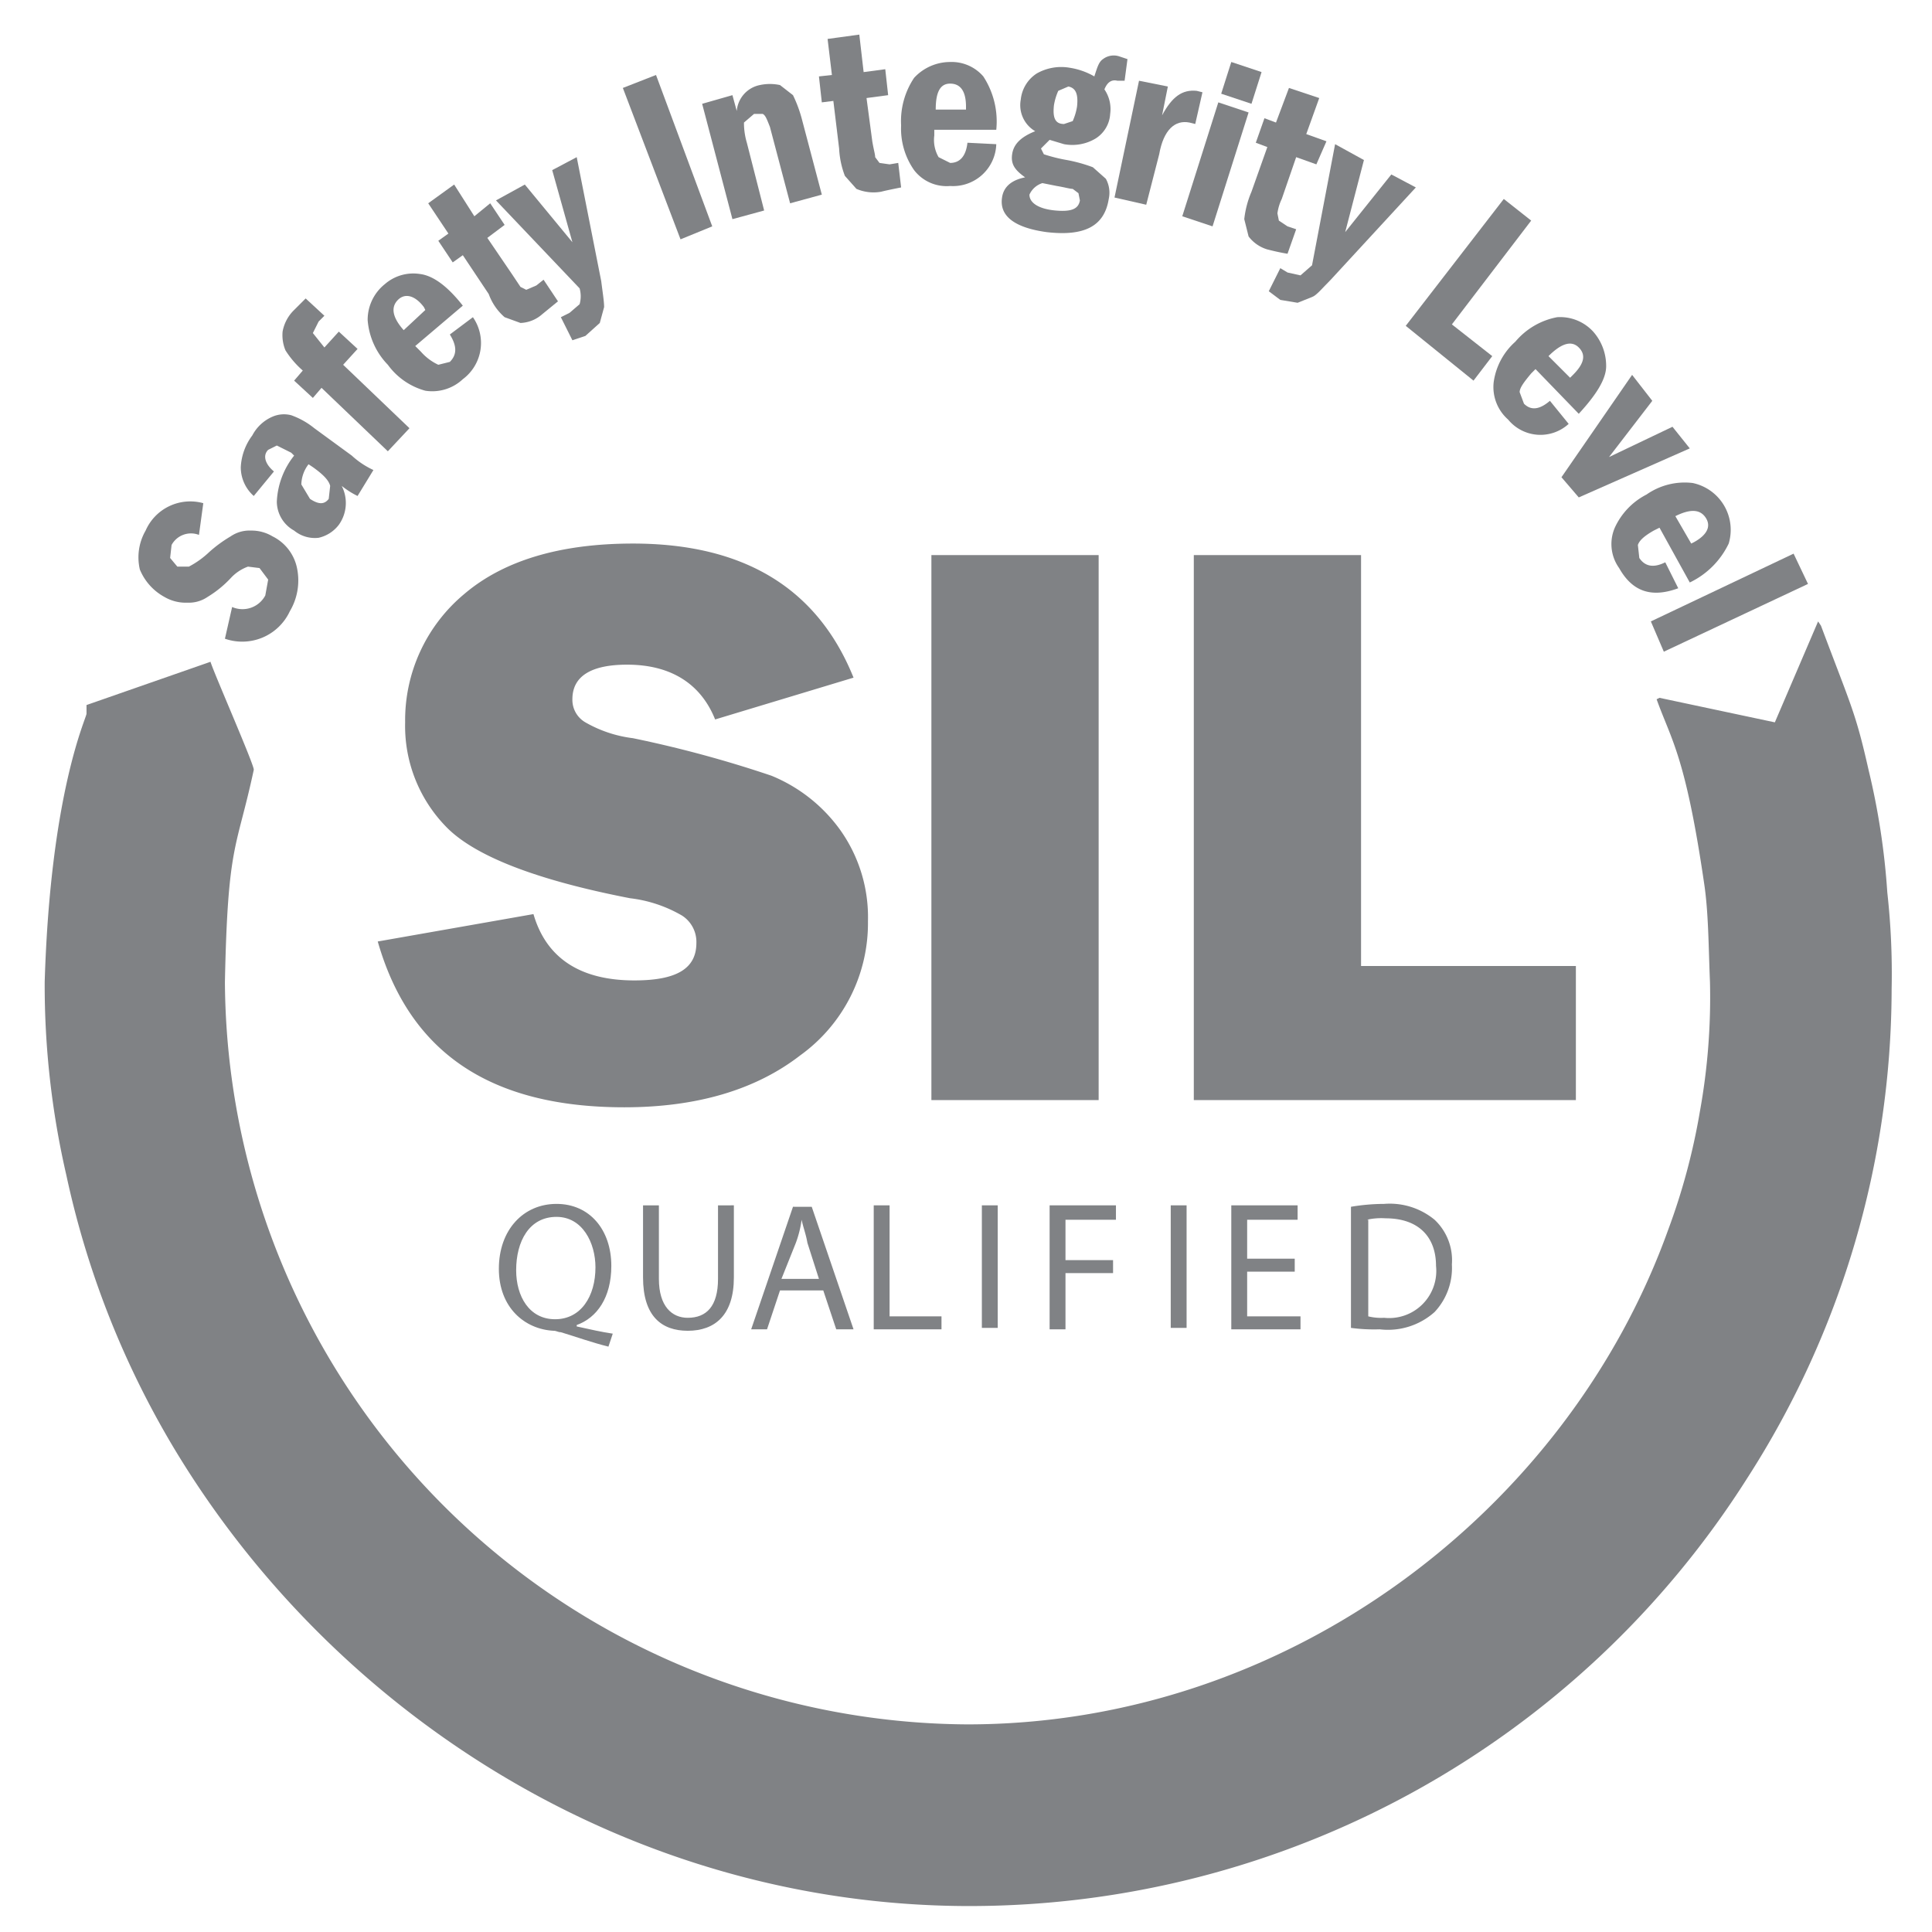 <svg xmlns="http://www.w3.org/2000/svg" viewBox="0 0 134 134"><defs><style>.a{fill:#808285;}.b{fill:none;}</style></defs><title>Artboard 1</title><path class="a" d="M44,68c-3.7,0-6.1-1.5-7-4.6L26.2,65.3C28.4,73,34,76.8,43.3,76.8c5,0,9.1-1.2,12.2-3.6a11.29,11.29,0,0,0,4.7-9.3,10.44,10.44,0,0,0-1.9-6.3,11,11,0,0,0-4.8-3.8,81.38,81.38,0,0,0-9.6-2.6,8.77,8.77,0,0,1-3.3-1.1,1.8,1.8,0,0,1-.9-1.6c0-1.6,1.3-2.4,3.8-2.4,3,0,5.1,1.3,6.1,3.8L59.2,47q-3.75-9.3-15.3-9.3c-5.1,0-9,1.2-11.7,3.5a11.39,11.39,0,0,0-4.1,8.9,10,10,0,0,0,2.8,7.2c1.9,2,6.1,3.7,12.8,5a9.3,9.3,0,0,1,3.6,1.2,2.17,2.17,0,0,1,1,1.9C48.3,67.2,46.9,68,44,68Z"/><rect class="a" x="64.6" y="38.5" width="11.6" height="37.8"/><polygon class="a" points="82.8 38.5 82.8 76.3 109.3 76.3 109.3 67 94.4 67 94.4 38.5 82.8 38.5"/><path class="a" d="M130.9,61.9a50,50,0,0,0-1.3-8.5c-.9-4-1.2-4.4-3.3-10l-.2-.3-3,7-8-1.7-.2.1c1,2.8,2,3.9,3.3,12.8.3,2,.3,4.4.4,6.8a44.37,44.37,0,0,1-.7,9,45,45,0,0,1-2.2,8.2c-7,19.5-26.4,34.3-48.6,34.3A51.79,51.79,0,0,1,15.6,68.1c.2-9.7.8-9.1,2-14.7.1-.2-2.8-6.8-3-7.5L6,48.9v.6c0,.3-2.5,5.4-2.9,18.6A58.55,58.55,0,0,0,4.6,81.5a62.32,62.32,0,0,0,7.5,19c11.2,18.6,31.7,31.6,54.9,31.7h.2a63.87,63.87,0,0,0,54-29.7,62.85,62.85,0,0,0,10-33.9A50.83,50.83,0,0,0,130.9,61.9Z"/><path class="b" d="M99.5,87.7c0-2-1.1-3.3-3.5-3.3a4.51,4.51,0,0,0-1.3.1v6.7a3.75,3.75,0,0,0,1.1.1C98.3,91.4,99.5,90.1,99.5,87.7Z"/><path class="b" d="M21.7,32.4l-.3-.2a3.94,3.94,0,0,0-.5,1.4l.6,1c.6.4,1,.4,1.3,0l.1-.9A6.42,6.42,0,0,0,21.7,32.4Z"/><path class="b" d="M56.1,86.2a12.44,12.44,0,0,1-.4-1.6h0c-.1.5-.3,1-.4,1.6l-.8,2.5h2.6Z"/><path class="b" d="M67,7.4c0-1.1-.4-1.6-1.1-1.6s-1.1.6-1.1,1.8H67Z"/><path class="b" d="M117.5,37.7c.9-.5,1.2-1.1.8-1.7s-1-.6-2.1,0l1.1,1.9Z"/><path class="b" d="M73.8,8.7l.6-.2a4.05,4.05,0,0,0,.3-1c.1-.9-.1-1.4-.6-1.4l-.7.2a4.05,4.05,0,0,0-.3,1C73,8.2,73.2,8.6,73.8,8.7Z"/><path class="b" d="M73.2,14.7c1.1.1,1.6-.1,1.7-.7l-.1-.5-.4-.3a5.43,5.43,0,0,0-1.1-.2l-1-.2c-.5.2-.8.5-.8.9S71.9,14.5,73.2,14.7Z"/><path class="b" d="M109.1,26c.7-.8.9-1.4.4-1.9s-1.2-.3-2,.5l1.5,1.5Z"/><path class="b" d="M38.6,91.4c1.8,0,2.8-1.6,2.8-3.6,0-1.7-.9-3.5-2.7-3.5s-2.8,1.7-2.8,3.6S36.8,91.4,38.6,91.4Z"/><path class="b" d="M29.4,21.4c-.7-.8-1.3-1-1.8-.5s-.4,1.2.3,2.1l1.6-1.4Z"/><path class="a" d="M11.4,41.4a2.93,2.93,0,0,0,1.6.4,2.3,2.3,0,0,0,1.4-.4A7.55,7.55,0,0,0,16,40.1a3,3,0,0,1,1.2-.8l.8.1.6.8-.2,1.1a1.79,1.79,0,0,1-2.3.8l-.5,2.2a3.64,3.64,0,0,0,4.5-1.9,4.19,4.19,0,0,0,.5-3,3.16,3.16,0,0,0-1.7-2.2,2.82,2.82,0,0,0-1.5-.4,2.3,2.3,0,0,0-1.4.4,9.18,9.18,0,0,0-1.5,1.1,6.28,6.28,0,0,1-1.4,1h-.8l-.5-.6.1-.9a1.53,1.53,0,0,1,1.9-.7l.3-2.2a3.38,3.38,0,0,0-4,1.9,3.71,3.71,0,0,0-.4,2.7A3.82,3.82,0,0,0,11.4,41.4Z"/><path class="a" d="M25.9,32.6a5.77,5.77,0,0,1-1.5-1l-2.6-1.9a5.42,5.42,0,0,0-1.6-.9,2,2,0,0,0-1.3.1,2.85,2.85,0,0,0-1.4,1.3,4,4,0,0,0-.8,2.2,2.66,2.66,0,0,0,.9,2L19,32.7c-.6-.5-.8-1.1-.4-1.5l.6-.3,1,.5.2.2a5.51,5.51,0,0,0-1.2,3.2,2.31,2.31,0,0,0,1.2,2,2.26,2.26,0,0,0,1.7.5,2.43,2.43,0,0,0,1.4-.9,2.6,2.6,0,0,0,.2-2.7,5.83,5.83,0,0,0,1.1.7Zm-3.1,2c-.3.4-.7.4-1.3,0l-.6-1a2.38,2.38,0,0,1,.5-1.4l.3.2c.7.5,1.1.9,1.2,1.3Z"/><path class="a" d="M28.4,29.7l-4.6-4.4,1-1.1L23.5,23l-1,1.1-.8-1,.4-.8.4-.4-1.3-1.2-.8.8a2.78,2.78,0,0,0-.8,1.5,2.74,2.74,0,0,0,.2,1.3A6.38,6.38,0,0,0,21,25.7l-.6.7,1.3,1.2.6-.7,4.6,4.4Z"/><path class="a" d="M32.1,26.3a3.13,3.13,0,0,0,.7-4.3l-1.6,1.2c.5.8.5,1.4,0,1.9l-.8.2a3.64,3.64,0,0,1-1.2-.9l-.4-.4,3.3-2.8c-1.1-1.4-2.1-2.1-3-2.2a3,3,0,0,0-2.4.7,3.17,3.17,0,0,0-1.2,2.5,5,5,0,0,0,1.4,3.1,4.76,4.76,0,0,0,2.6,1.8A3.1,3.1,0,0,0,32.1,26.3Zm-4.5-5.5c.5-.5,1.2-.3,1.8.5l.1.2L28,22.9C27.2,22,27.1,21.3,27.6,20.8Z"/><path class="a" d="M35,22l1.1.4a2.4,2.4,0,0,0,1.5-.6l1.1-.9-1-1.5-.5.4-.7.3-.4-.2-.6-.9-1.7-2.5,1.2-.9-1-1.5-1.1.9-1.4-2.2-1.8,1.3,1.4,2.1-.7.5,1,1.5.7-.5,1.8,2.7A3.83,3.83,0,0,0,35,22Z"/><path class="a" d="M34.4,13.9,40.2,20a2,2,0,0,1,0,1.1l-.7.6-.6.3.8,1.6.9-.3,1-.9.3-1.1c0-.4-.1-1-.2-1.8L40,10.9l-1.7.9,1.4,5-3.3-4Z"/><polygon class="a" points="49.4 15.7 45.5 5.2 43.2 6.1 47.2 16.6 49.4 15.7"/><path class="a" d="M51.8,9.9a4.86,4.86,0,0,1-.2-1.4l.7-.6h.6c.2.1.3.4.5.9l1.4,5.3,2.2-.6L55.6,8.2A9.12,9.12,0,0,0,55,6.6l-.9-.7a3.3,3.3,0,0,0-1.4,0,2,2,0,0,0-1.6,1.8l-.3-1.1-2.1.6,2.1,8,2.2-.6Z"/><path class="a" d="M61.1,13.3c.4-.1.9-.2,1.4-.3l-.2-1.7-.6.1-.7-.1-.3-.4c0-.2-.1-.5-.2-1.1l-.4-3,1.5-.2-.2-1.8L59.9,5l-.3-2.6-2.2.3.3,2.5-.9.1L57,7.1l.8-.1.4,3.3a6.09,6.09,0,0,0,.4,1.9l.8.9A3,3,0,0,0,61.1,13.3Z"/><path class="a" d="M69.1,10l-2-.1c-.1.9-.5,1.4-1.2,1.4l-.8-.4a2.37,2.37,0,0,1-.3-1.5V9h4.3a5.71,5.71,0,0,0-.9-3.7,2.9,2.9,0,0,0-2.3-1,3.41,3.41,0,0,0-2.5,1.1,5.39,5.39,0,0,0-.9,3.3,5,5,0,0,0,.9,3.1,2.84,2.84,0,0,0,2.5,1.1A3,3,0,0,0,69.1,10ZM65.9,5.8c.7,0,1.1.5,1.1,1.6v.2H64.9C64.9,6.4,65.2,5.8,65.9,5.8Z"/><path class="a" d="M69.5,13.7c-.2,1.3.9,2.1,3.1,2.4,2.6.3,4-.4,4.3-2.3a2,2,0,0,0-.2-1.4l-.9-.8a10.63,10.63,0,0,0-1.8-.5,11.2,11.2,0,0,1-1.6-.4l-.2-.4.6-.6,1,.3A3.14,3.14,0,0,0,76,9.6a2.16,2.16,0,0,0,1-1.7,2.41,2.41,0,0,0-.4-1.7q.3-.75.9-.6H78l.2-1.5-.6-.2a1.23,1.23,0,0,0-1.1.2c-.3.2-.4.6-.6,1.2a4.92,4.92,0,0,0-1.7-.6,3.43,3.43,0,0,0-2.3.4,2.45,2.45,0,0,0-1.1,1.8,2.09,2.09,0,0,0,1,2.2c-1,.4-1.5.9-1.6,1.6s.2,1.1.9,1.6C70.1,12.5,69.6,13,69.5,13.7Zm3.6-6.4a4.05,4.05,0,0,1,.3-1l.7-.3c.5.1.7.5.6,1.4a4.05,4.05,0,0,1-.3,1l-.6.2C73.2,8.6,73,8.2,73.1,7.3Zm-.8,5.4,1,.2c.6.1.9.2,1.1.2l.4.3.1.5c-.1.6-.6.8-1.7.7s-1.8-.5-1.8-1.1A1.46,1.46,0,0,1,72.3,12.7Z"/><path class="a" d="M80.4,10.7c.3-1.7,1.1-2.4,2.1-2.2l.4.1.5-2.2L83,6.3c-1-.1-1.7.4-2.4,1.7L81,6l-2-.4-1.7,8.1,2.2.5Z"/><polygon class="a" points="84.7 6.5 86.8 7.2 87.5 5 85.4 4.3 84.7 6.5"/><polygon class="a" points="86.6 7.8 84.5 7.1 82 15 84.1 15.7 86.6 7.8"/><path class="a" d="M89.4,6.1l-.9,2.4-.8-.3-.6,1.7.8.3-1.1,3.1a6.66,6.66,0,0,0-.5,1.9l.3,1.2a2.54,2.54,0,0,0,1.3.9c.4.1.8.2,1.4.3l.6-1.7-.6-.2-.6-.4-.1-.5a3.26,3.26,0,0,1,.3-1l1-2.9,1.4.5L92,9.8l-1.4-.5.9-2.5Z"/><path class="a" d="M92.3,19.4,98.2,13l-1.7-.9-3.2,4,1.3-5-2-1.1L91,18.4l-.8.7-.9-.2-.5-.3L88,20.2l.8.6L90,21l1-.4C91.3,20.5,91.7,20,92.3,19.4Z"/><polygon class="a" points="104.3 13.8 97.5 22.6 102.2 26.4 103.5 24.7 100.7 22.5 106.2 15.3 104.3 13.8"/><path class="a" d="M108.8,29.4l-1.3-1.6c-.7.6-1.3.7-1.8.2l-.3-.8c0-.3.3-.7.8-1.3l.3-.3,3,3.1c1.2-1.3,1.9-2.4,1.9-3.3a3.58,3.58,0,0,0-.9-2.4,3.11,3.11,0,0,0-2.5-1,5,5,0,0,0-2.9,1.7,4.59,4.59,0,0,0-1.5,2.8,3,3,0,0,0,1,2.6A2.9,2.9,0,0,0,108.8,29.4Zm.7-5.3c.5.5.4,1.1-.4,1.9l-.2.2-1.5-1.5Q108.75,23.35,109.5,24.1Z"/><polygon class="a" points="117.2 31.1 116 29.6 111.6 31.7 114.6 27.8 113.2 26 108.3 33.1 109.5 34.5 117.2 31.1"/><path class="a" d="M114.7,36.8l.4-.2,2.1,3.8a5.74,5.74,0,0,0,2.7-2.7,3.32,3.32,0,0,0-2.5-4.2,4.62,4.62,0,0,0-3.2.8,4.85,4.85,0,0,0-2.2,2.3,2.86,2.86,0,0,0,.3,2.8c.9,1.6,2.2,2.1,4.1,1.4l-.9-1.8q-1.2.6-1.8-.3l-.1-.9C113.7,37.5,114,37.2,114.7,36.8Zm3.6-.9c.4.6.1,1.2-.8,1.7l-.2.1-1.1-1.9C117.2,35.3,117.9,35.3,118.3,35.9Z"/><polygon class="a" points="124.4 38.4 114.5 43.1 115.4 45.2 125.4 40.5 124.4 38.4"/><path class="a" d="M38.4,92.3c.2,0,.3.1.5.1,1,.3,2.1.7,3.3,1l.3-.9c-.7-.1-1.6-.3-2.5-.5v-.1c1.4-.5,2.4-1.9,2.4-4.1,0-2.5-1.5-4.3-3.8-4.3s-4,1.8-4,4.5S36.4,92.2,38.4,92.3Zm.2-7.9c1.8,0,2.7,1.8,2.7,3.5,0,2-1,3.6-2.8,3.6s-2.7-1.6-2.7-3.4C35.8,86.1,36.7,84.4,38.6,84.4Z"/><path class="a" d="M47.7,92.3c1.9,0,3.2-1.1,3.2-3.7v-5H49.8v5.1c0,1.9-.8,2.7-2.1,2.7-1.1,0-2-.8-2-2.7V83.6H44.6v5C44.6,91.3,45.9,92.3,47.7,92.3Z"/><path class="a" d="M54.1,89.5h3l.9,2.7h1.2l-2.9-8.5H55l-2.9,8.5h1.1Zm1.1-3.3a7.49,7.49,0,0,0,.4-1.6h0c.1.5.3,1,.4,1.6l.8,2.5H54.2Z"/><polygon class="a" points="65.3 91.3 61.7 91.3 61.7 83.6 60.6 83.6 60.6 92.2 65.3 92.2 65.3 91.3"/><rect class="a" x="68.1" y="83.6" width="1.1" height="8.5"/><polygon class="a" points="77.4 84.6 77.4 83.6 72.8 83.6 72.8 92.2 73.9 92.2 73.9 88.3 77.2 88.3 77.2 87.4 73.9 87.4 73.9 84.6 77.4 84.6"/><rect class="a" x="81.2" y="83.6" width="1.1" height="8.5"/><polygon class="a" points="90.2 91.3 86.5 91.3 86.5 88.2 89.8 88.2 89.8 87.3 86.5 87.3 86.5 84.6 90 84.6 90 83.6 85.4 83.6 85.4 92.2 90.2 92.2 90.2 91.3"/><path class="a" d="M99.5,91a4.46,4.46,0,0,0,1.2-3.3,3.85,3.85,0,0,0-1.2-3.1A4.88,4.88,0,0,0,96,83.5a14,14,0,0,0-2.3.2v8.4a12.12,12.12,0,0,0,2,.1A4.85,4.85,0,0,0,99.5,91Zm-4.7-6.4a4.51,4.51,0,0,1,1.3-.1c2.3,0,3.5,1.3,3.5,3.3A3.27,3.27,0,0,1,96,91.4a3.75,3.75,0,0,1-1.1-.1V84.6Z"/></svg>